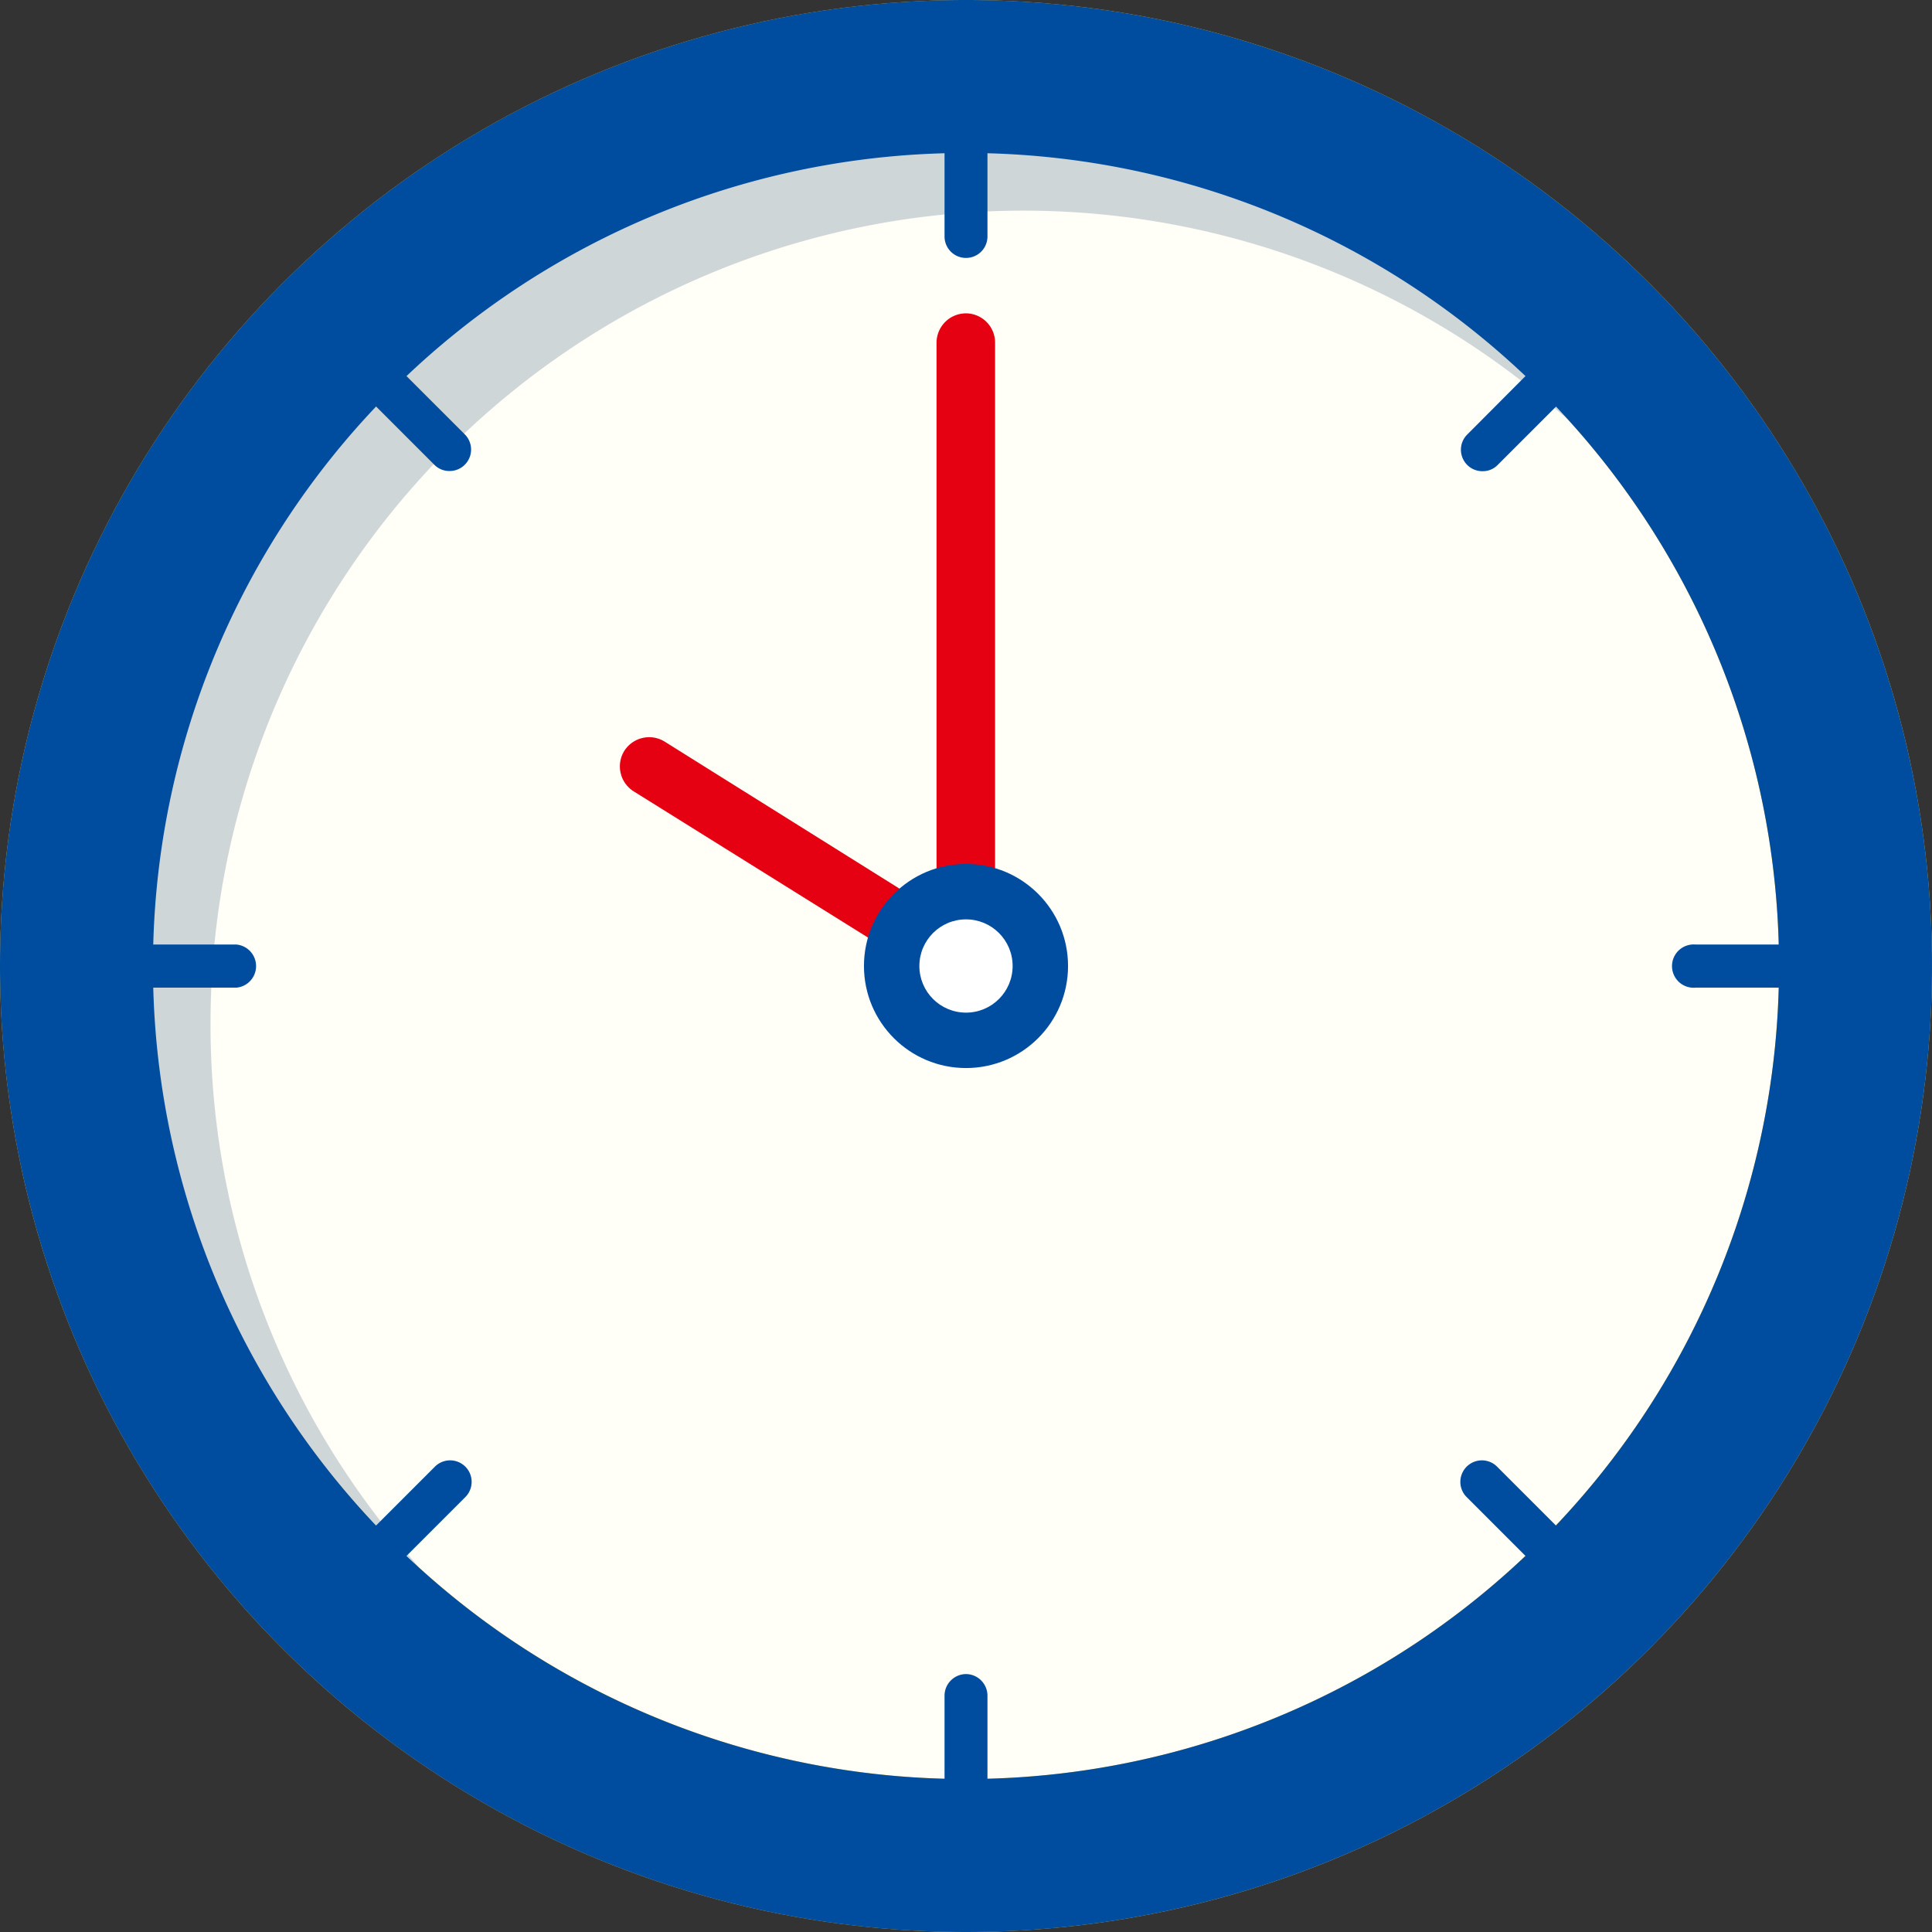 <svg xmlns="http://www.w3.org/2000/svg" viewBox="0 0 99.02 99.02"><rect x="0" y="0" width="99.02" height="99.02" fill="#333333" stroke="none"/><defs><style>.cls-1{fill:#ecbc2b;}.cls-2{fill:#fffef7;}.cls-3{fill:#cfd6d8;}.cls-4{fill:#004da0;}.cls-5{fill:#e50012;}.cls-6{fill:#fff;}</style></defs><g id="レイヤー_2" data-name="レイヤー 2"><g id="ヘッダー"><circle class="cls-1" cx="49.51" cy="49.51" r="49.51"/><circle class="cls-2" cx="49.51" cy="49.51" r="41.67"/><path class="cls-3" d="M10.79,52.46a41.67,41.67,0,0,1,69.62-30.9A41.67,41.67,0,1,0,21.56,80.41,41.46,41.46,0,0,1,10.79,52.46Z"/><path class="cls-4" d="M49.51,6.73a1.11,1.11,0,0,1,1.1,1.11v4.28a1.1,1.1,0,0,1-2.2,0V7.84A1.11,1.11,0,0,1,49.51,6.73Z"/><path class="cls-4" d="M49.51,85.8a1.11,1.11,0,0,1,1.1,1.11v4.27a1.1,1.1,0,1,1-2.2,0V86.91A1.11,1.11,0,0,1,49.51,85.8Z"/><path class="cls-4" d="M7.84,48.41h4.28a1.11,1.11,0,0,1,0,2.21H7.84a1.11,1.11,0,1,1,0-2.21Z"/><path class="cls-4" d="M86.91,48.41h4.27a1.11,1.11,0,1,1,0,2.21H86.91a1.11,1.11,0,1,1,0-2.21Z"/><path class="cls-4" d="M20.82,19.26l3,3a1.1,1.1,0,0,1,0,1.56,1.09,1.09,0,0,1-.78.32,1.07,1.07,0,0,1-.78-.32l-3-3a1.12,1.12,0,0,1,0-1.57A1.1,1.1,0,0,1,20.82,19.26Z"/><path class="cls-4" d="M76.73,75.17l3,3a1.1,1.1,0,0,1,0,1.56,1.13,1.13,0,0,1-.78.32,1.1,1.1,0,0,1-.78-.32l-3-3a1.1,1.1,0,0,1,1.56-1.56Z"/><path class="cls-4" d="M22.29,75.17a1.1,1.1,0,0,1,1.56,1.56l-3,3a1.1,1.1,0,0,1-.78.32,1.13,1.13,0,0,1-.78-.32,1.1,1.1,0,0,1,0-1.56Z"/><path class="cls-4" d="M78.2,19.26a1.1,1.1,0,0,1,1.56,0,1.12,1.12,0,0,1,0,1.57l-3,3a1.06,1.06,0,0,1-.78.32,1.09,1.09,0,0,1-.78-.32,1.1,1.1,0,0,1,0-1.56Z"/><path class="cls-5" d="M49.51,16.06h0A1.51,1.51,0,0,0,48,17.57V47h3V17.57A1.5,1.5,0,0,0,49.51,16.06Z"/><path class="cls-5" d="M32,38.48h0a1.51,1.51,0,0,0,.48,2.08l15,9.36L49,47.36,34.05,38A1.51,1.51,0,0,0,32,38.48Z"/><path class="cls-4" d="M49.51,0A49.51,49.51,0,1,1,0,49.51,49.51,49.51,0,0,1,49.51,0Zm0,91.18A41.67,41.67,0,1,0,7.84,49.51,41.66,41.66,0,0,0,49.51,91.18Z"/><circle class="cls-4" cx="49.51" cy="49.51" r="5.23"/><circle class="cls-6" cx="49.51" cy="49.51" r="2.39"/></g></g></svg>